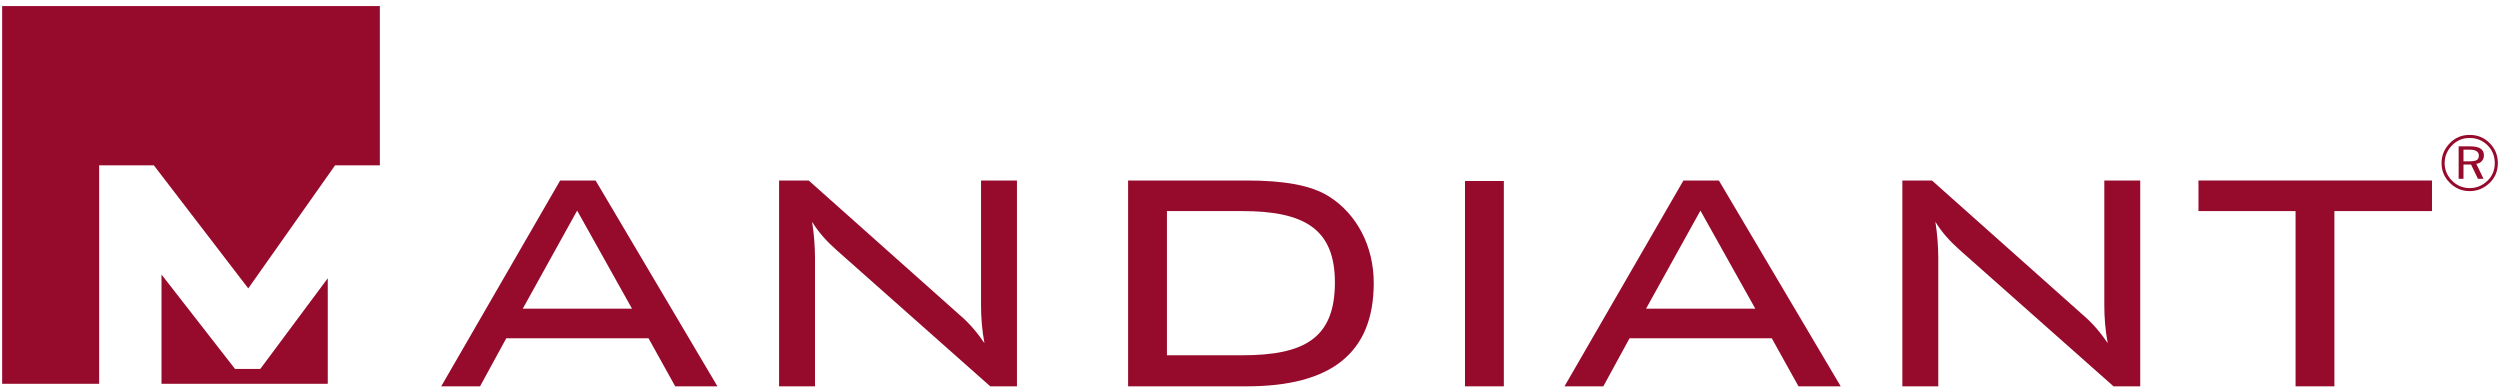 <svg height="48" version="1.1" width="309" xmlns="http://www.w3.org/2000/svg" xmlns:cc="http://creativecommons.org/ns#" xmlns:dc="http://purl.org/dc/elements/1.1/" xmlns:rdf="http://www.w3.org/1999/02/22-rdf-syntax-ns#" xmlns:svg="http://www.w3.org/2000/svg" xmlns:xlink="http://www.w3.org/1999/xlink">
<path d="m 29.052,45.603 c 0,0 -6.241,-8.015 -9.09,-11.672 l 0,13.504 20.55,0 0,-13.043 c -2.53,3.401 -8.342,11.211 -8.342,11.211 l -3.118,0 z M 0.266,0.748 l 0,46.686 11.988,0 0,-27.002 6.76,0 c 0,0 9.283,12.1 11.671,15.213 2.243,-3.179 10.731,-15.213 10.731,-15.213 l 5.534,0 0,-19.684 -46.684,0 z" id="M" style="fill:#960a2c"></path>
<path d="m 78.115,38.15 -6.78,-12.12 -6.72,12.12 13.5,0 z m -8.88,-15.84 4.38,0 15.06,25.44 -5.22,0 -3.3,-5.94 -17.58,0 -3.24,5.94 -4.8,0 14.7,-25.44 z" id="a" style="fill:#960a2c"></path>
<path d="m 100.734,31.97 0,15.78 -4.44,0 0,-25.44 3.66,0 18.66,16.62 c 1.2,1.02 2.16,2.16 3.061,3.48 -0.301,-1.62 -0.42,-3.18 -0.42,-4.74 l 0,-15.36 4.44,0 0,25.44 -3.301,0 -19.02,-16.86 c -1.14,-1.02 -2.16,-2.1 -3,-3.48 0.24,1.5 0.36,3.06 0.36,4.56" id="n" style="fill:#960a2c"></path>
<path d="m 144.233,26.09 0,17.82 9.301,0 c 7.679,0 11.46,-2.1 11.46,-9 0,-6.66 -3.84,-8.82 -11.46,-8.82 l -9.301,0 z m 20.041,-1.8 c 3.419,2.16 5.52,6.12 5.52,10.68 0,8.64 -5.22,12.78 -15.72,12.78 l -14.641,0 0,-25.44 14.641,0 c 4.499,0 7.92,0.54 10.2,1.98" id="d" style="fill:#960a2c"></path>
<path d="m 181.073,22.37 4.8,0 0,25.38 -4.8,0 0,-25.38 z" id="i" style="fill:#960a2c"></path>
<use transform="translate(138.837,0)" href="#a"></use>
<use transform="translate(138.837,0)" href="#n"></use>
<path d="m 288.532,47.75 -4.8,0 0,-21.66 -12,0 0,-3.78 28.86,0 0,3.78 -12.06,0 0,21.66 z" id="t" style="fill:#960a2c"></path>
<path d="m 305.239,18.501 -0.752,0 0,1.438 0.752,0 c 0.407,0 0.701,-0.05 0.879,-0.15 0.176,-0.101 0.268,-0.285 0.268,-0.549 0,-0.495 -0.381,-0.739 -1.146,-0.739 m 0.119,-0.411 c 1.1,0 1.653,0.371 1.653,1.11 0,0.281 -0.084,0.515 -0.255,0.709 -0.166,0.188 -0.398,0.304 -0.688,0.341 l 0.895,1.847 -0.695,0 -0.846,-1.758 -0.935,0 0,1.758 -0.599,0 0,-4.008 1.47,0 z m 2.996,2.079 c 0,-0.879 -0.295,-1.611 -0.886,-2.203 -0.613,-0.609 -1.346,-0.912 -2.216,-0.912 -0.853,0 -1.571,0.297 -2.159,0.892 -0.621,0.629 -0.936,1.364 -0.936,2.21 0,0.843 0.307,1.571 0.915,2.183 0.609,0.605 1.337,0.909 2.18,0.909 0.849,0 1.585,-0.307 2.216,-0.922 0.591,-0.578 0.886,-1.296 0.886,-2.156 m -3.103,-3.495 c 0.976,0 1.805,0.338 2.474,1.019 0.675,0.675 1.009,1.498 1.009,2.464 0,0.973 -0.334,1.788 -1.001,2.44 -0.71,0.681 -1.535,1.026 -2.481,1.026 -0.955,0 -1.772,-0.345 -2.454,-1.026 -0.682,-0.679 -1.022,-1.49 -1.022,-2.44 0,-0.946 0.347,-1.775 1.042,-2.48 0.655,-0.669 1.465,-1.002 2.434,-1.002" id="(R)" style="fill:#960a2c"></path>
</svg>